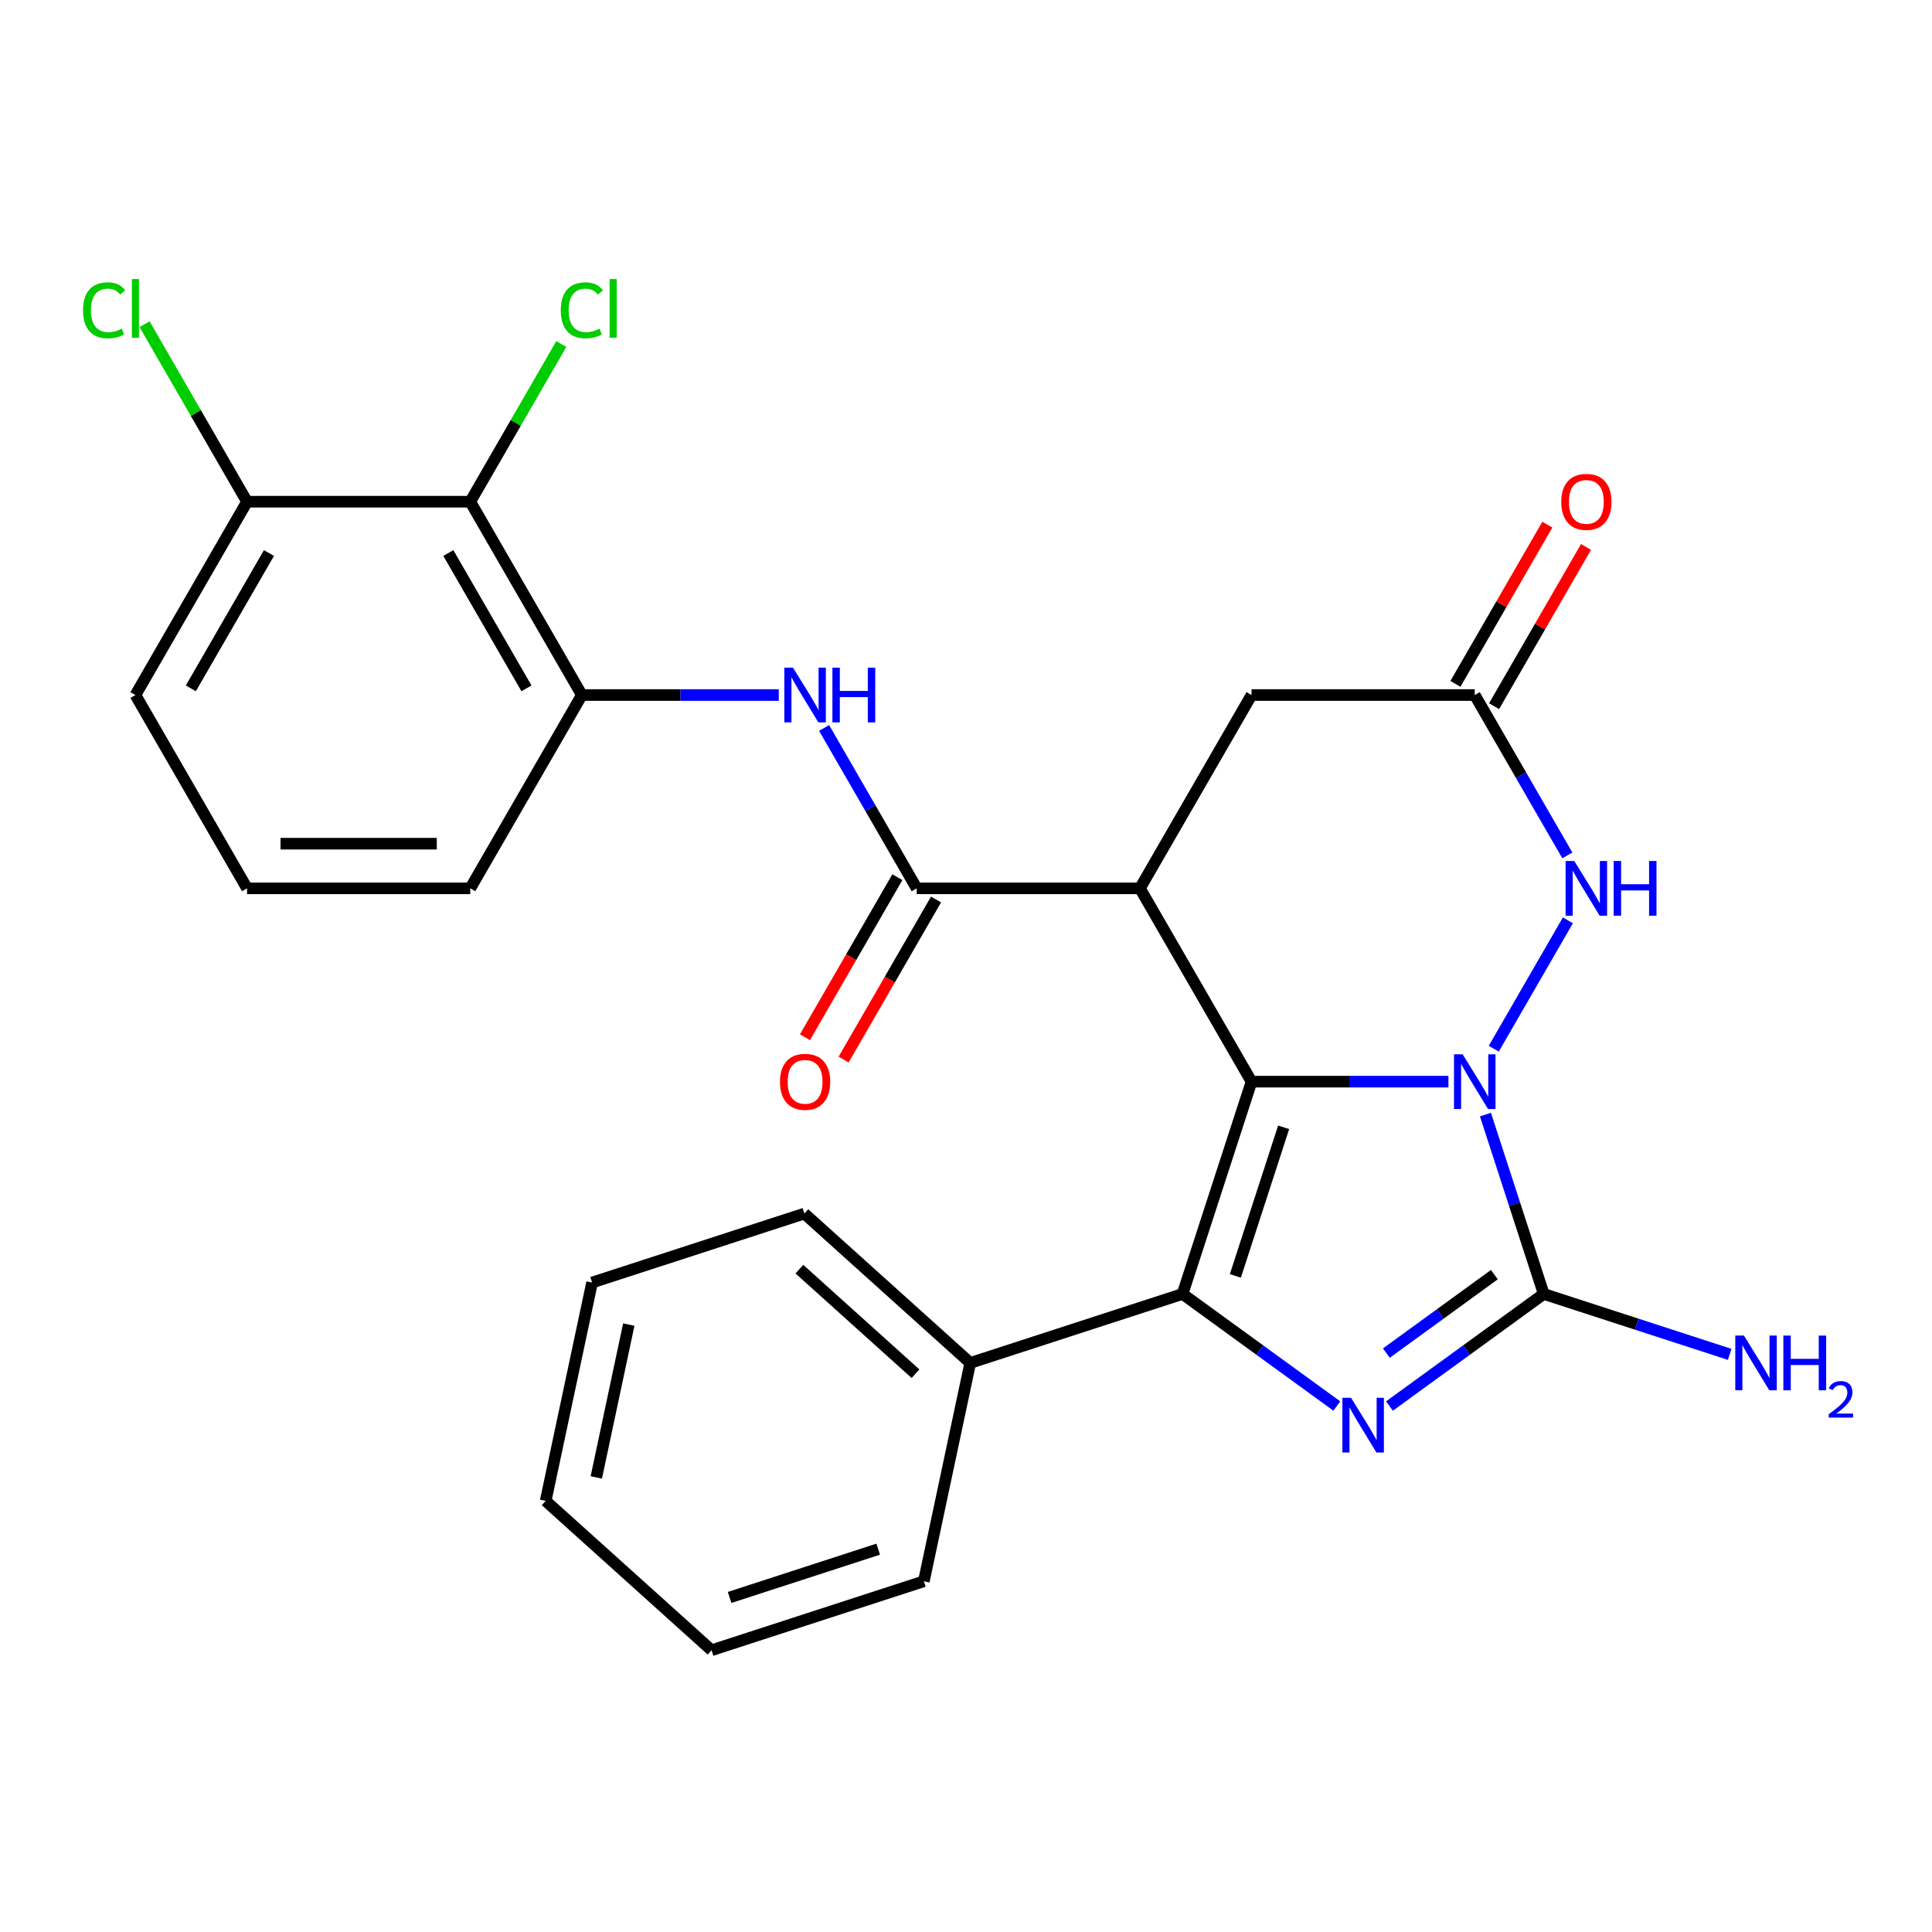 <?xml version='1.0' encoding='iso-8859-1'?>
<svg version='1.1' baseProfile='full'
              xmlns='http://www.w3.org/2000/svg'
                      xmlns:rdkit='http://www.rdkit.org/xml'
                      xmlns:xlink='http://www.w3.org/1999/xlink'
                  xml:space='preserve'
width='1000px' height='1000px' viewBox='0 0 1000 1000'>
<!-- END OF HEADER -->
<rect style='opacity:1.0;fill:#FFFFFF;stroke:none' width='1000' height='1000' x='0' y='0'> </rect>
<path class='bond-0' d='M 647.791,559.864 L 698.746,559.864' style='fill:none;fill-rule:evenodd;stroke:#000000;stroke-width:6px;stroke-linecap:butt;stroke-linejoin:miter;stroke-opacity:1' />
<path class='bond-0' d='M 698.746,559.864 L 749.701,559.864' style='fill:none;fill-rule:evenodd;stroke:#0000FF;stroke-width:6px;stroke-linecap:butt;stroke-linejoin:miter;stroke-opacity:1' />
<path class='bond-1' d='M 647.791,559.864 L 612.088,669.747' style='fill:none;fill-rule:evenodd;stroke:#000000;stroke-width:6px;stroke-linecap:butt;stroke-linejoin:miter;stroke-opacity:1' />
<path class='bond-1' d='M 664.413,583.487 L 639.42,660.405' style='fill:none;fill-rule:evenodd;stroke:#000000;stroke-width:6px;stroke-linecap:butt;stroke-linejoin:miter;stroke-opacity:1' />
<path class='bond-3' d='M 647.791,559.864 L 590.022,459.804' style='fill:none;fill-rule:evenodd;stroke:#000000;stroke-width:6px;stroke-linecap:butt;stroke-linejoin:miter;stroke-opacity:1' />
<path class='bond-4' d='M 768.869,576.912 L 783.951,623.33' style='fill:none;fill-rule:evenodd;stroke:#0000FF;stroke-width:6px;stroke-linecap:butt;stroke-linejoin:miter;stroke-opacity:1' />
<path class='bond-4' d='M 783.951,623.33 L 799.033,669.747' style='fill:none;fill-rule:evenodd;stroke:#000000;stroke-width:6px;stroke-linecap:butt;stroke-linejoin:miter;stroke-opacity:1' />
<path class='bond-6' d='M 773.173,542.815 L 811.54,476.361' style='fill:none;fill-rule:evenodd;stroke:#0000FF;stroke-width:6px;stroke-linecap:butt;stroke-linejoin:miter;stroke-opacity:1' />
<path class='bond-2' d='M 612.088,669.747 L 652.01,698.752' style='fill:none;fill-rule:evenodd;stroke:#000000;stroke-width:6px;stroke-linecap:butt;stroke-linejoin:miter;stroke-opacity:1' />
<path class='bond-2' d='M 652.01,698.752 L 691.932,727.757' style='fill:none;fill-rule:evenodd;stroke:#0000FF;stroke-width:6px;stroke-linecap:butt;stroke-linejoin:miter;stroke-opacity:1' />
<path class='bond-12' d='M 612.088,669.747 L 502.204,705.451' style='fill:none;fill-rule:evenodd;stroke:#000000;stroke-width:6px;stroke-linecap:butt;stroke-linejoin:miter;stroke-opacity:1' />
<path class='bond-27' d='M 719.189,727.757 L 759.111,698.752' style='fill:none;fill-rule:evenodd;stroke:#0000FF;stroke-width:6px;stroke-linecap:butt;stroke-linejoin:miter;stroke-opacity:1' />
<path class='bond-27' d='M 759.111,698.752 L 799.033,669.747' style='fill:none;fill-rule:evenodd;stroke:#000000;stroke-width:6px;stroke-linecap:butt;stroke-linejoin:miter;stroke-opacity:1' />
<path class='bond-27' d='M 717.583,700.361 L 745.529,680.058' style='fill:none;fill-rule:evenodd;stroke:#0000FF;stroke-width:6px;stroke-linecap:butt;stroke-linejoin:miter;stroke-opacity:1' />
<path class='bond-27' d='M 745.529,680.058 L 773.474,659.754' style='fill:none;fill-rule:evenodd;stroke:#000000;stroke-width:6px;stroke-linecap:butt;stroke-linejoin:miter;stroke-opacity:1' />
<path class='bond-5' d='M 590.022,459.804 L 474.483,459.804' style='fill:none;fill-rule:evenodd;stroke:#000000;stroke-width:6px;stroke-linecap:butt;stroke-linejoin:miter;stroke-opacity:1' />
<path class='bond-11' d='M 590.022,459.804 L 647.791,359.745' style='fill:none;fill-rule:evenodd;stroke:#000000;stroke-width:6px;stroke-linecap:butt;stroke-linejoin:miter;stroke-opacity:1' />
<path class='bond-15' d='M 799.033,669.747 L 847.161,685.385' style='fill:none;fill-rule:evenodd;stroke:#000000;stroke-width:6px;stroke-linecap:butt;stroke-linejoin:miter;stroke-opacity:1' />
<path class='bond-15' d='M 847.161,685.385 L 895.288,701.023' style='fill:none;fill-rule:evenodd;stroke:#0000FF;stroke-width:6px;stroke-linecap:butt;stroke-linejoin:miter;stroke-opacity:1' />
<path class='bond-7' d='M 474.483,459.804 L 450.52,418.299' style='fill:none;fill-rule:evenodd;stroke:#000000;stroke-width:6px;stroke-linecap:butt;stroke-linejoin:miter;stroke-opacity:1' />
<path class='bond-7' d='M 450.52,418.299 L 426.557,376.793' style='fill:none;fill-rule:evenodd;stroke:#0000FF;stroke-width:6px;stroke-linecap:butt;stroke-linejoin:miter;stroke-opacity:1' />
<path class='bond-13' d='M 464.478,454.027 L 440.561,495.453' style='fill:none;fill-rule:evenodd;stroke:#000000;stroke-width:6px;stroke-linecap:butt;stroke-linejoin:miter;stroke-opacity:1' />
<path class='bond-13' d='M 440.561,495.453 L 416.644,536.878' style='fill:none;fill-rule:evenodd;stroke:#FF0000;stroke-width:6px;stroke-linecap:butt;stroke-linejoin:miter;stroke-opacity:1' />
<path class='bond-13' d='M 484.489,465.581 L 460.572,507.007' style='fill:none;fill-rule:evenodd;stroke:#000000;stroke-width:6px;stroke-linecap:butt;stroke-linejoin:miter;stroke-opacity:1' />
<path class='bond-13' d='M 460.572,507.007 L 436.655,548.432' style='fill:none;fill-rule:evenodd;stroke:#FF0000;stroke-width:6px;stroke-linecap:butt;stroke-linejoin:miter;stroke-opacity:1' />
<path class='bond-28' d='M 811.256,442.756 L 787.293,401.25' style='fill:none;fill-rule:evenodd;stroke:#0000FF;stroke-width:6px;stroke-linecap:butt;stroke-linejoin:miter;stroke-opacity:1' />
<path class='bond-28' d='M 787.293,401.25 L 763.33,359.745' style='fill:none;fill-rule:evenodd;stroke:#000000;stroke-width:6px;stroke-linecap:butt;stroke-linejoin:miter;stroke-opacity:1' />
<path class='bond-10' d='M 403.086,359.745 L 352.131,359.745' style='fill:none;fill-rule:evenodd;stroke:#0000FF;stroke-width:6px;stroke-linecap:butt;stroke-linejoin:miter;stroke-opacity:1' />
<path class='bond-10' d='M 352.131,359.745 L 301.176,359.745' style='fill:none;fill-rule:evenodd;stroke:#000000;stroke-width:6px;stroke-linecap:butt;stroke-linejoin:miter;stroke-opacity:1' />
<path class='bond-8' d='M 763.33,359.745 L 647.791,359.745' style='fill:none;fill-rule:evenodd;stroke:#000000;stroke-width:6px;stroke-linecap:butt;stroke-linejoin:miter;stroke-opacity:1' />
<path class='bond-16' d='M 773.336,365.522 L 797.126,324.316' style='fill:none;fill-rule:evenodd;stroke:#000000;stroke-width:6px;stroke-linecap:butt;stroke-linejoin:miter;stroke-opacity:1' />
<path class='bond-16' d='M 797.126,324.316 L 820.916,283.111' style='fill:none;fill-rule:evenodd;stroke:#FF0000;stroke-width:6px;stroke-linecap:butt;stroke-linejoin:miter;stroke-opacity:1' />
<path class='bond-16' d='M 753.324,353.968 L 777.114,312.763' style='fill:none;fill-rule:evenodd;stroke:#000000;stroke-width:6px;stroke-linecap:butt;stroke-linejoin:miter;stroke-opacity:1' />
<path class='bond-16' d='M 777.114,312.763 L 800.904,271.557' style='fill:none;fill-rule:evenodd;stroke:#FF0000;stroke-width:6px;stroke-linecap:butt;stroke-linejoin:miter;stroke-opacity:1' />
<path class='bond-9' d='M 243.406,259.686 L 301.176,359.745' style='fill:none;fill-rule:evenodd;stroke:#000000;stroke-width:6px;stroke-linecap:butt;stroke-linejoin:miter;stroke-opacity:1' />
<path class='bond-9' d='M 232.06,286.248 L 272.498,356.29' style='fill:none;fill-rule:evenodd;stroke:#000000;stroke-width:6px;stroke-linecap:butt;stroke-linejoin:miter;stroke-opacity:1' />
<path class='bond-14' d='M 243.406,259.686 L 127.868,259.686' style='fill:none;fill-rule:evenodd;stroke:#000000;stroke-width:6px;stroke-linecap:butt;stroke-linejoin:miter;stroke-opacity:1' />
<path class='bond-17' d='M 243.406,259.686 L 266.971,218.87' style='fill:none;fill-rule:evenodd;stroke:#000000;stroke-width:6px;stroke-linecap:butt;stroke-linejoin:miter;stroke-opacity:1' />
<path class='bond-17' d='M 266.971,218.87 L 290.536,178.055' style='fill:none;fill-rule:evenodd;stroke:#00CC00;stroke-width:6px;stroke-linecap:butt;stroke-linejoin:miter;stroke-opacity:1' />
<path class='bond-19' d='M 301.176,359.745 L 243.406,459.804' style='fill:none;fill-rule:evenodd;stroke:#000000;stroke-width:6px;stroke-linecap:butt;stroke-linejoin:miter;stroke-opacity:1' />
<path class='bond-22' d='M 502.204,705.451 L 416.342,628.14' style='fill:none;fill-rule:evenodd;stroke:#000000;stroke-width:6px;stroke-linecap:butt;stroke-linejoin:miter;stroke-opacity:1' />
<path class='bond-22' d='M 473.863,711.026 L 413.76,656.909' style='fill:none;fill-rule:evenodd;stroke:#000000;stroke-width:6px;stroke-linecap:butt;stroke-linejoin:miter;stroke-opacity:1' />
<path class='bond-23' d='M 502.204,705.451 L 478.182,818.464' style='fill:none;fill-rule:evenodd;stroke:#000000;stroke-width:6px;stroke-linecap:butt;stroke-linejoin:miter;stroke-opacity:1' />
<path class='bond-18' d='M 127.868,259.686 L 101.347,213.751' style='fill:none;fill-rule:evenodd;stroke:#000000;stroke-width:6px;stroke-linecap:butt;stroke-linejoin:miter;stroke-opacity:1' />
<path class='bond-18' d='M 101.347,213.751 L 74.827,167.816' style='fill:none;fill-rule:evenodd;stroke:#00CC00;stroke-width:6px;stroke-linecap:butt;stroke-linejoin:miter;stroke-opacity:1' />
<path class='bond-30' d='M 127.868,259.686 L 70.099,359.745' style='fill:none;fill-rule:evenodd;stroke:#000000;stroke-width:6px;stroke-linecap:butt;stroke-linejoin:miter;stroke-opacity:1' />
<path class='bond-30' d='M 139.214,286.248 L 98.776,356.29' style='fill:none;fill-rule:evenodd;stroke:#000000;stroke-width:6px;stroke-linecap:butt;stroke-linejoin:miter;stroke-opacity:1' />
<path class='bond-20' d='M 243.406,459.804 L 127.868,459.804' style='fill:none;fill-rule:evenodd;stroke:#000000;stroke-width:6px;stroke-linecap:butt;stroke-linejoin:miter;stroke-opacity:1' />
<path class='bond-20' d='M 226.076,436.697 L 145.199,436.697' style='fill:none;fill-rule:evenodd;stroke:#000000;stroke-width:6px;stroke-linecap:butt;stroke-linejoin:miter;stroke-opacity:1' />
<path class='bond-21' d='M 127.868,459.804 L 70.099,359.745' style='fill:none;fill-rule:evenodd;stroke:#000000;stroke-width:6px;stroke-linecap:butt;stroke-linejoin:miter;stroke-opacity:1' />
<path class='bond-25' d='M 416.342,628.14 L 306.459,663.844' style='fill:none;fill-rule:evenodd;stroke:#000000;stroke-width:6px;stroke-linecap:butt;stroke-linejoin:miter;stroke-opacity:1' />
<path class='bond-24' d='M 478.182,818.464 L 368.299,854.168' style='fill:none;fill-rule:evenodd;stroke:#000000;stroke-width:6px;stroke-linecap:butt;stroke-linejoin:miter;stroke-opacity:1' />
<path class='bond-24' d='M 454.559,801.843 L 377.641,826.836' style='fill:none;fill-rule:evenodd;stroke:#000000;stroke-width:6px;stroke-linecap:butt;stroke-linejoin:miter;stroke-opacity:1' />
<path class='bond-26' d='M 368.299,854.168 L 282.437,776.857' style='fill:none;fill-rule:evenodd;stroke:#000000;stroke-width:6px;stroke-linecap:butt;stroke-linejoin:miter;stroke-opacity:1' />
<path class='bond-29' d='M 306.459,663.844 L 282.437,776.857' style='fill:none;fill-rule:evenodd;stroke:#000000;stroke-width:6px;stroke-linecap:butt;stroke-linejoin:miter;stroke-opacity:1' />
<path class='bond-29' d='M 325.458,685.6 L 308.643,764.71' style='fill:none;fill-rule:evenodd;stroke:#000000;stroke-width:6px;stroke-linecap:butt;stroke-linejoin:miter;stroke-opacity:1' />
<path  class='atom-1' d='M 757.07 545.704
L 766.35 560.704
Q 767.27 562.184, 768.75 564.864
Q 770.23 567.544, 770.31 567.704
L 770.31 545.704
L 774.07 545.704
L 774.07 574.024
L 770.19 574.024
L 760.23 557.624
Q 759.07 555.704, 757.83 553.504
Q 756.63 551.304, 756.27 550.624
L 756.27 574.024
L 752.59 574.024
L 752.59 545.704
L 757.07 545.704
' fill='#0000FF'/>
<path  class='atom-3' d='M 699.301 723.499
L 708.581 738.499
Q 709.501 739.979, 710.981 742.659
Q 712.461 745.339, 712.541 745.499
L 712.541 723.499
L 716.301 723.499
L 716.301 751.819
L 712.421 751.819
L 702.461 735.419
Q 701.301 733.499, 700.061 731.299
Q 698.861 729.099, 698.501 728.419
L 698.501 751.819
L 694.821 751.819
L 694.821 723.499
L 699.301 723.499
' fill='#0000FF'/>
<path  class='atom-7' d='M 814.839 445.644
L 824.119 460.644
Q 825.039 462.124, 826.519 464.804
Q 827.999 467.484, 828.079 467.644
L 828.079 445.644
L 831.839 445.644
L 831.839 473.964
L 827.959 473.964
L 817.999 457.564
Q 816.839 455.644, 815.599 453.444
Q 814.399 451.244, 814.039 450.564
L 814.039 473.964
L 810.359 473.964
L 810.359 445.644
L 814.839 445.644
' fill='#0000FF'/>
<path  class='atom-7' d='M 835.239 445.644
L 839.079 445.644
L 839.079 457.684
L 853.559 457.684
L 853.559 445.644
L 857.399 445.644
L 857.399 473.964
L 853.559 473.964
L 853.559 460.884
L 839.079 460.884
L 839.079 473.964
L 835.239 473.964
L 835.239 445.644
' fill='#0000FF'/>
<path  class='atom-8' d='M 410.454 345.585
L 419.734 360.585
Q 420.654 362.065, 422.134 364.745
Q 423.614 367.425, 423.694 367.585
L 423.694 345.585
L 427.454 345.585
L 427.454 373.905
L 423.574 373.905
L 413.614 357.505
Q 412.454 355.585, 411.214 353.385
Q 410.014 351.185, 409.654 350.505
L 409.654 373.905
L 405.974 373.905
L 405.974 345.585
L 410.454 345.585
' fill='#0000FF'/>
<path  class='atom-8' d='M 430.854 345.585
L 434.694 345.585
L 434.694 357.625
L 449.174 357.625
L 449.174 345.585
L 453.014 345.585
L 453.014 373.905
L 449.174 373.905
L 449.174 360.825
L 434.694 360.825
L 434.694 373.905
L 430.854 373.905
L 430.854 345.585
' fill='#0000FF'/>
<path  class='atom-14' d='M 403.714 559.944
Q 403.714 553.144, 407.074 549.344
Q 410.434 545.544, 416.714 545.544
Q 422.994 545.544, 426.354 549.344
Q 429.714 553.144, 429.714 559.944
Q 429.714 566.824, 426.314 570.744
Q 422.914 574.624, 416.714 574.624
Q 410.474 574.624, 407.074 570.744
Q 403.714 566.864, 403.714 559.944
M 416.714 571.424
Q 421.034 571.424, 423.354 568.544
Q 425.714 565.624, 425.714 559.944
Q 425.714 554.384, 423.354 551.584
Q 421.034 548.744, 416.714 548.744
Q 412.394 548.744, 410.034 551.544
Q 407.714 554.344, 407.714 559.944
Q 407.714 565.664, 410.034 568.544
Q 412.394 571.424, 416.714 571.424
' fill='#FF0000'/>
<path  class='atom-16' d='M 902.657 691.291
L 911.937 706.291
Q 912.857 707.771, 914.337 710.451
Q 915.817 713.131, 915.897 713.291
L 915.897 691.291
L 919.657 691.291
L 919.657 719.611
L 915.777 719.611
L 905.817 703.211
Q 904.657 701.291, 903.417 699.091
Q 902.217 696.891, 901.857 696.211
L 901.857 719.611
L 898.177 719.611
L 898.177 691.291
L 902.657 691.291
' fill='#0000FF'/>
<path  class='atom-16' d='M 923.057 691.291
L 926.897 691.291
L 926.897 703.331
L 941.377 703.331
L 941.377 691.291
L 945.217 691.291
L 945.217 719.611
L 941.377 719.611
L 941.377 706.531
L 926.897 706.531
L 926.897 719.611
L 923.057 719.611
L 923.057 691.291
' fill='#0000FF'/>
<path  class='atom-16' d='M 946.59 718.617
Q 947.276 716.848, 948.913 715.871
Q 950.55 714.868, 952.82 714.868
Q 955.645 714.868, 957.229 716.399
Q 958.813 717.931, 958.813 720.65
Q 958.813 723.422, 956.754 726.009
Q 954.721 728.596, 950.497 731.659
L 959.13 731.659
L 959.13 733.771
L 946.537 733.771
L 946.537 732.002
Q 950.022 729.52, 952.081 727.672
Q 954.167 725.824, 955.17 724.161
Q 956.173 722.498, 956.173 720.782
Q 956.173 718.987, 955.275 717.983
Q 954.378 716.98, 952.82 716.98
Q 951.315 716.98, 950.312 717.587
Q 949.309 718.195, 948.596 719.541
L 946.59 718.617
' fill='#0000FF'/>
<path  class='atom-17' d='M 808.099 259.766
Q 808.099 252.966, 811.459 249.166
Q 814.819 245.366, 821.099 245.366
Q 827.379 245.366, 830.739 249.166
Q 834.099 252.966, 834.099 259.766
Q 834.099 266.646, 830.699 270.566
Q 827.299 274.446, 821.099 274.446
Q 814.859 274.446, 811.459 270.566
Q 808.099 266.686, 808.099 259.766
M 821.099 271.246
Q 825.419 271.246, 827.739 268.366
Q 830.099 265.446, 830.099 259.766
Q 830.099 254.206, 827.739 251.406
Q 825.419 248.566, 821.099 248.566
Q 816.779 248.566, 814.419 251.366
Q 812.099 254.166, 812.099 259.766
Q 812.099 265.486, 814.419 268.366
Q 816.779 271.246, 821.099 271.246
' fill='#FF0000'/>
<path  class='atom-18' d='M 290.256 160.606
Q 290.256 153.566, 293.536 149.886
Q 296.856 146.166, 303.136 146.166
Q 308.976 146.166, 312.096 150.286
L 309.456 152.446
Q 307.176 149.446, 303.136 149.446
Q 298.856 149.446, 296.576 152.326
Q 294.336 155.166, 294.336 160.606
Q 294.336 166.206, 296.656 169.086
Q 299.016 171.966, 303.576 171.966
Q 306.696 171.966, 310.336 170.086
L 311.456 173.086
Q 309.976 174.046, 307.736 174.606
Q 305.496 175.166, 303.016 175.166
Q 296.856 175.166, 293.536 171.406
Q 290.256 167.646, 290.256 160.606
' fill='#00CC00'/>
<path  class='atom-18' d='M 315.536 144.446
L 319.216 144.446
L 319.216 174.806
L 315.536 174.806
L 315.536 144.446
' fill='#00CC00'/>
<path  class='atom-19' d='M 42.979 160.606
Q 42.979 153.566, 46.259 149.886
Q 49.579 146.166, 55.859 146.166
Q 61.699 146.166, 64.819 150.286
L 62.179 152.446
Q 59.899 149.446, 55.859 149.446
Q 51.579 149.446, 49.299 152.326
Q 47.059 155.166, 47.059 160.606
Q 47.059 166.206, 49.379 169.086
Q 51.739 171.966, 56.299 171.966
Q 59.419 171.966, 63.059 170.086
L 64.179 173.086
Q 62.699 174.046, 60.459 174.606
Q 58.219 175.166, 55.739 175.166
Q 49.579 175.166, 46.259 171.406
Q 42.979 167.646, 42.979 160.606
' fill='#00CC00'/>
<path  class='atom-19' d='M 68.259 144.446
L 71.939 144.446
L 71.939 174.806
L 68.259 174.806
L 68.259 144.446
' fill='#00CC00'/>
</svg>
